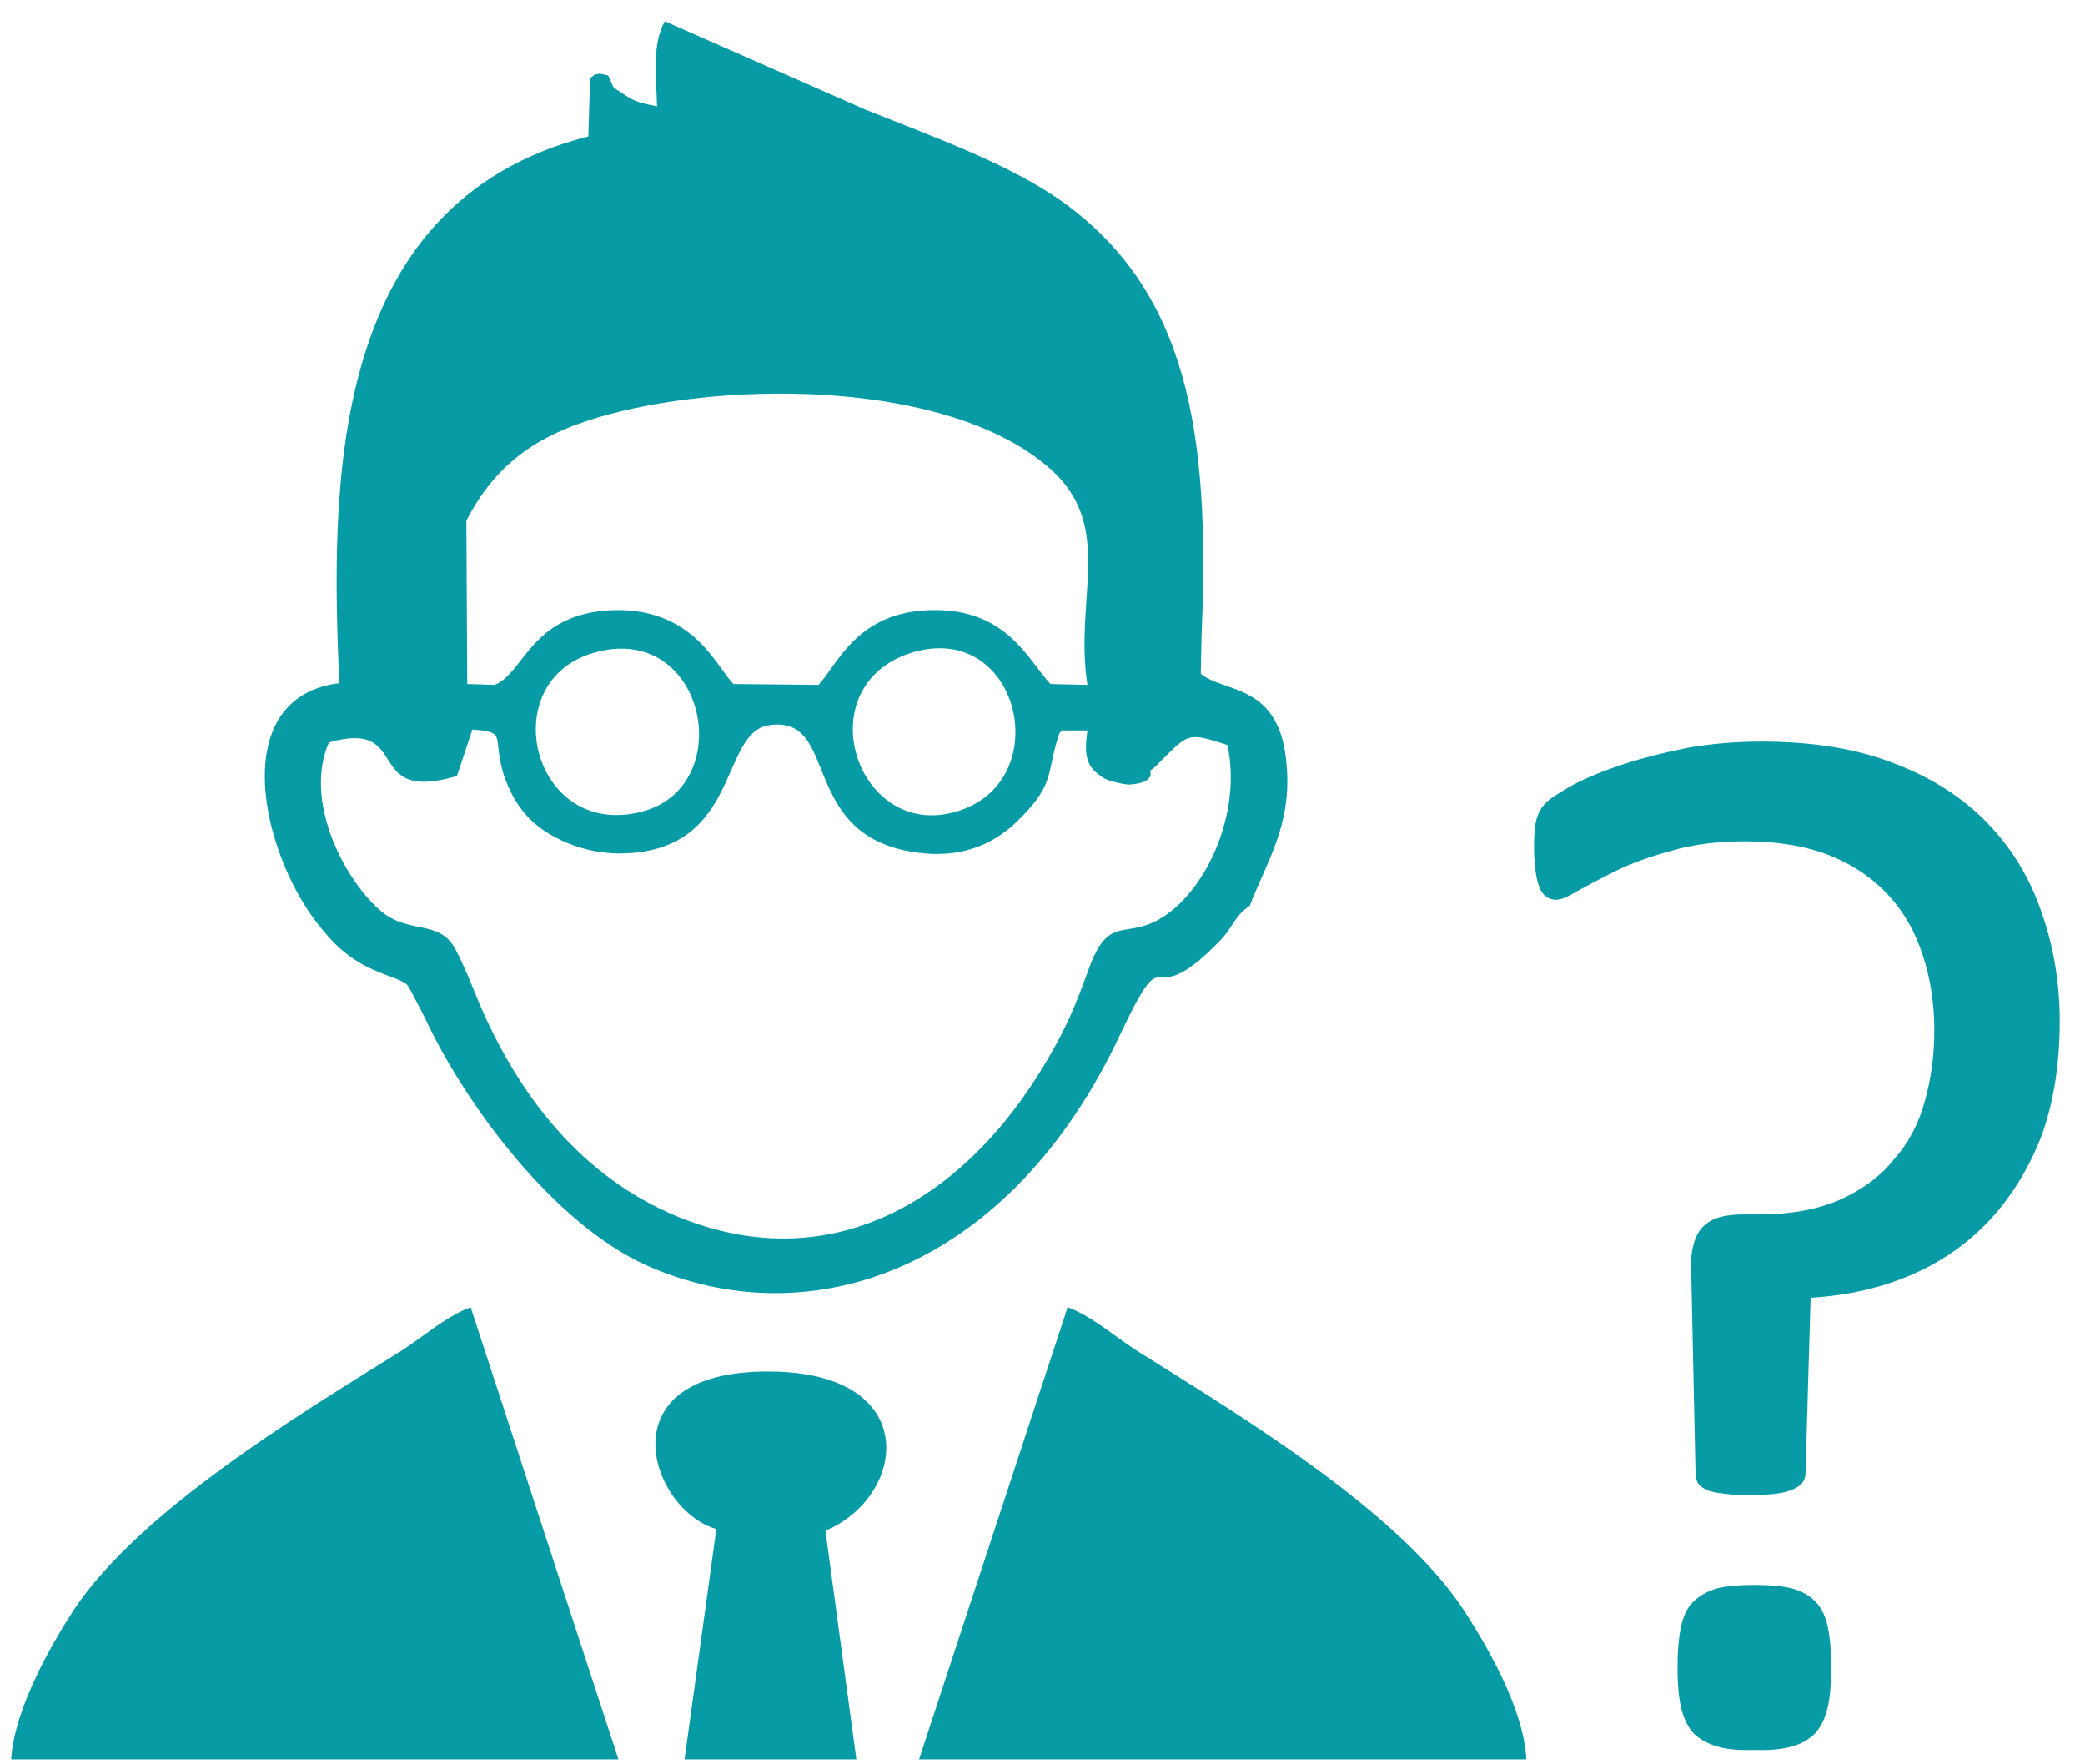 <svg width="65" height="55" viewBox="0 0 65 55" fill="none" xmlns="http://www.w3.org/2000/svg">
<path fill-rule="evenodd" clip-rule="evenodd" d="M13.227 31.693C12.96 31.184 12.745 30.729 12.665 30.675C12.29 30.38 11.165 30.327 10.148 29.094C9.585 28.451 9.077 27.593 8.729 26.629C7.872 24.297 8.006 21.618 10.576 21.296C10.335 15.427 10.094 6.343 18.342 4.253L18.395 2.431C18.529 2.35 18.529 2.323 18.529 2.323C18.529 2.323 18.556 2.323 18.69 2.297L18.958 2.35C19.199 2.806 18.958 2.618 19.493 2.967C19.788 3.181 20.082 3.235 20.484 3.315C20.457 2.377 20.323 1.385 20.725 0.662L26.991 3.422C29.133 4.28 31.463 5.11 33.123 6.289C37.033 9.103 37.729 13.498 37.461 19.742L37.434 21.001C38.157 21.618 39.925 21.269 40.112 23.869C40.273 25.744 39.469 26.897 38.961 28.237C38.505 28.531 38.452 28.88 38.05 29.308C35.64 31.801 36.497 28.933 34.944 32.203C31.517 39.545 25.304 41.742 20.136 39.438C17.297 38.152 14.539 34.507 13.227 31.693ZM21.154 37.937C26.027 39.92 30.311 37.321 32.882 32.631C33.391 31.72 33.632 31.05 34.007 30.032C34.623 28.505 35.131 29.308 36.256 28.585C37.648 27.701 38.72 25.289 38.264 23.226C36.979 22.797 37.033 22.904 36.176 23.735C35.962 23.949 36.095 23.842 35.854 24.029C35.854 24.029 36.042 24.404 35.212 24.458C35.024 24.458 34.596 24.351 34.435 24.27C33.846 23.922 33.792 23.547 33.9 22.77H33.096C32.936 23.011 33.096 22.689 32.936 23.145C32.641 24.19 32.829 24.512 31.704 25.61C30.927 26.361 29.91 26.763 28.571 26.575C24.849 26.066 26.215 22.261 23.965 22.609C22.439 22.85 23.081 26.468 19.493 26.602C18.208 26.655 17.03 26.093 16.441 25.45C16.146 25.128 15.878 24.699 15.691 24.11C15.343 22.931 15.825 22.823 14.727 22.743L14.245 24.19C11.273 25.075 12.879 22.395 10.255 23.145C9.478 24.914 10.657 27.299 11.808 28.344C12.719 29.174 13.709 28.612 14.218 29.63C14.459 30.086 14.673 30.622 14.914 31.211C16.146 34.132 18.128 36.705 21.154 37.937ZM20.056 25.289C23.055 24.458 21.957 19.233 18.395 20.385C15.396 21.376 16.655 26.227 20.056 25.289ZM29.936 25.262C32.962 24.244 31.731 19.206 28.303 20.385C25.117 21.51 26.777 26.334 29.936 25.262ZM14.566 21.323L15.423 21.35C16.36 20.974 16.548 19.099 19.145 19.018C21.636 18.965 22.332 20.787 22.867 21.323L25.518 21.35C26.134 20.68 26.723 19.072 29.026 19.018C31.383 18.965 32.025 20.546 32.748 21.323L33.9 21.35C33.471 18.563 34.837 16.285 32.561 14.463C29.454 11.917 22.948 11.863 19.011 12.908C16.896 13.471 15.503 14.355 14.539 16.231L14.566 21.323Z" fill="#079BA5"/>
<path fill-rule="evenodd" clip-rule="evenodd" d="M47.583 54.846C47.503 53.212 46.271 51.175 45.628 50.184C43.62 47.129 38.746 44.181 35.587 42.198C34.837 41.742 34.087 41.046 33.284 40.751L28.651 54.846H47.583Z" fill="#079BA5"/>
<path fill-rule="evenodd" clip-rule="evenodd" d="M22.332 47.665L21.341 54.846H26.697L25.733 47.718C28.223 46.673 28.758 42.922 24.26 42.761C18.717 42.573 20.243 47.075 22.332 47.665Z" fill="#079BA5"/>
<path fill-rule="evenodd" clip-rule="evenodd" d="M0.347 54.846C0.454 53.212 1.659 51.175 2.302 50.184C4.337 47.129 9.184 44.181 12.37 42.198C13.12 41.742 13.87 41.046 14.673 40.751L19.279 54.846H0.347Z" fill="#079BA5"/>
<path d="M64.212 31.827C64.212 33.167 64.025 34.355 63.65 35.392C63.257 36.41 62.721 37.285 62.043 38.018C61.365 38.75 60.552 39.322 59.606 39.733C58.66 40.144 57.607 40.385 56.446 40.456L56.286 45.923C56.286 46.164 56.152 46.325 55.884 46.432C55.616 46.557 55.188 46.611 54.599 46.593C54.277 46.611 54.01 46.602 53.795 46.566C53.563 46.548 53.376 46.513 53.233 46.459C53.108 46.405 53.01 46.334 52.938 46.245C52.885 46.137 52.858 46.057 52.858 45.923L52.724 39.626C52.706 39.286 52.733 39 52.805 38.768C52.858 38.554 52.965 38.366 53.099 38.232C53.242 38.089 53.42 37.991 53.635 37.937C53.822 37.884 54.09 37.857 54.358 37.857H54.84C55.822 37.857 56.661 37.705 57.357 37.401C58.071 37.08 58.633 36.66 59.044 36.142C59.499 35.633 59.82 35.016 60.008 34.32C60.204 33.623 60.302 32.89 60.302 32.122C60.302 31.265 60.177 30.47 59.928 29.737C59.695 29.023 59.338 28.406 58.856 27.888C58.356 27.352 57.741 26.941 57.009 26.655C56.277 26.37 55.411 26.227 54.411 26.227C53.537 26.227 52.769 26.325 52.108 26.521C51.448 26.7 50.877 26.906 50.395 27.138C49.913 27.379 49.511 27.593 49.216 27.754C48.895 27.951 48.663 28.049 48.52 28.049C48.413 28.049 48.315 28.022 48.226 27.969C48.145 27.915 48.065 27.835 48.011 27.701C47.958 27.593 47.904 27.406 47.877 27.191C47.842 26.977 47.824 26.7 47.824 26.361C47.824 26.003 47.851 25.727 47.904 25.53C47.958 25.342 48.038 25.182 48.199 25.021C48.333 24.887 48.627 24.699 49.056 24.458C49.502 24.226 50.029 24.012 50.636 23.815C51.243 23.619 51.912 23.449 52.644 23.306C53.376 23.181 54.135 23.118 54.92 23.118C56.545 23.118 57.937 23.351 59.097 23.815C60.258 24.262 61.222 24.887 61.989 25.691C62.739 26.477 63.293 27.397 63.65 28.451C64.025 29.523 64.212 30.648 64.212 31.827ZM57.089 51.979C57.089 52.479 57.053 52.89 56.982 53.212C56.91 53.533 56.786 53.801 56.607 54.016C56.42 54.203 56.179 54.364 55.857 54.444C55.554 54.534 55.17 54.57 54.706 54.552C54.224 54.57 53.831 54.534 53.528 54.444C53.224 54.355 52.974 54.212 52.778 54.016C52.599 53.801 52.474 53.533 52.403 53.212C52.332 52.89 52.296 52.479 52.296 51.979C52.296 51.479 52.332 51.059 52.403 50.72C52.474 50.38 52.599 50.121 52.778 49.943C52.974 49.746 53.224 49.603 53.528 49.514C53.831 49.442 54.224 49.407 54.706 49.407C55.17 49.407 55.554 49.442 55.857 49.514C56.179 49.603 56.429 49.746 56.607 49.943C56.786 50.121 56.91 50.38 56.982 50.72C57.053 51.059 57.089 51.479 57.089 51.979Z" fill="#079BA5"/>
</svg>
